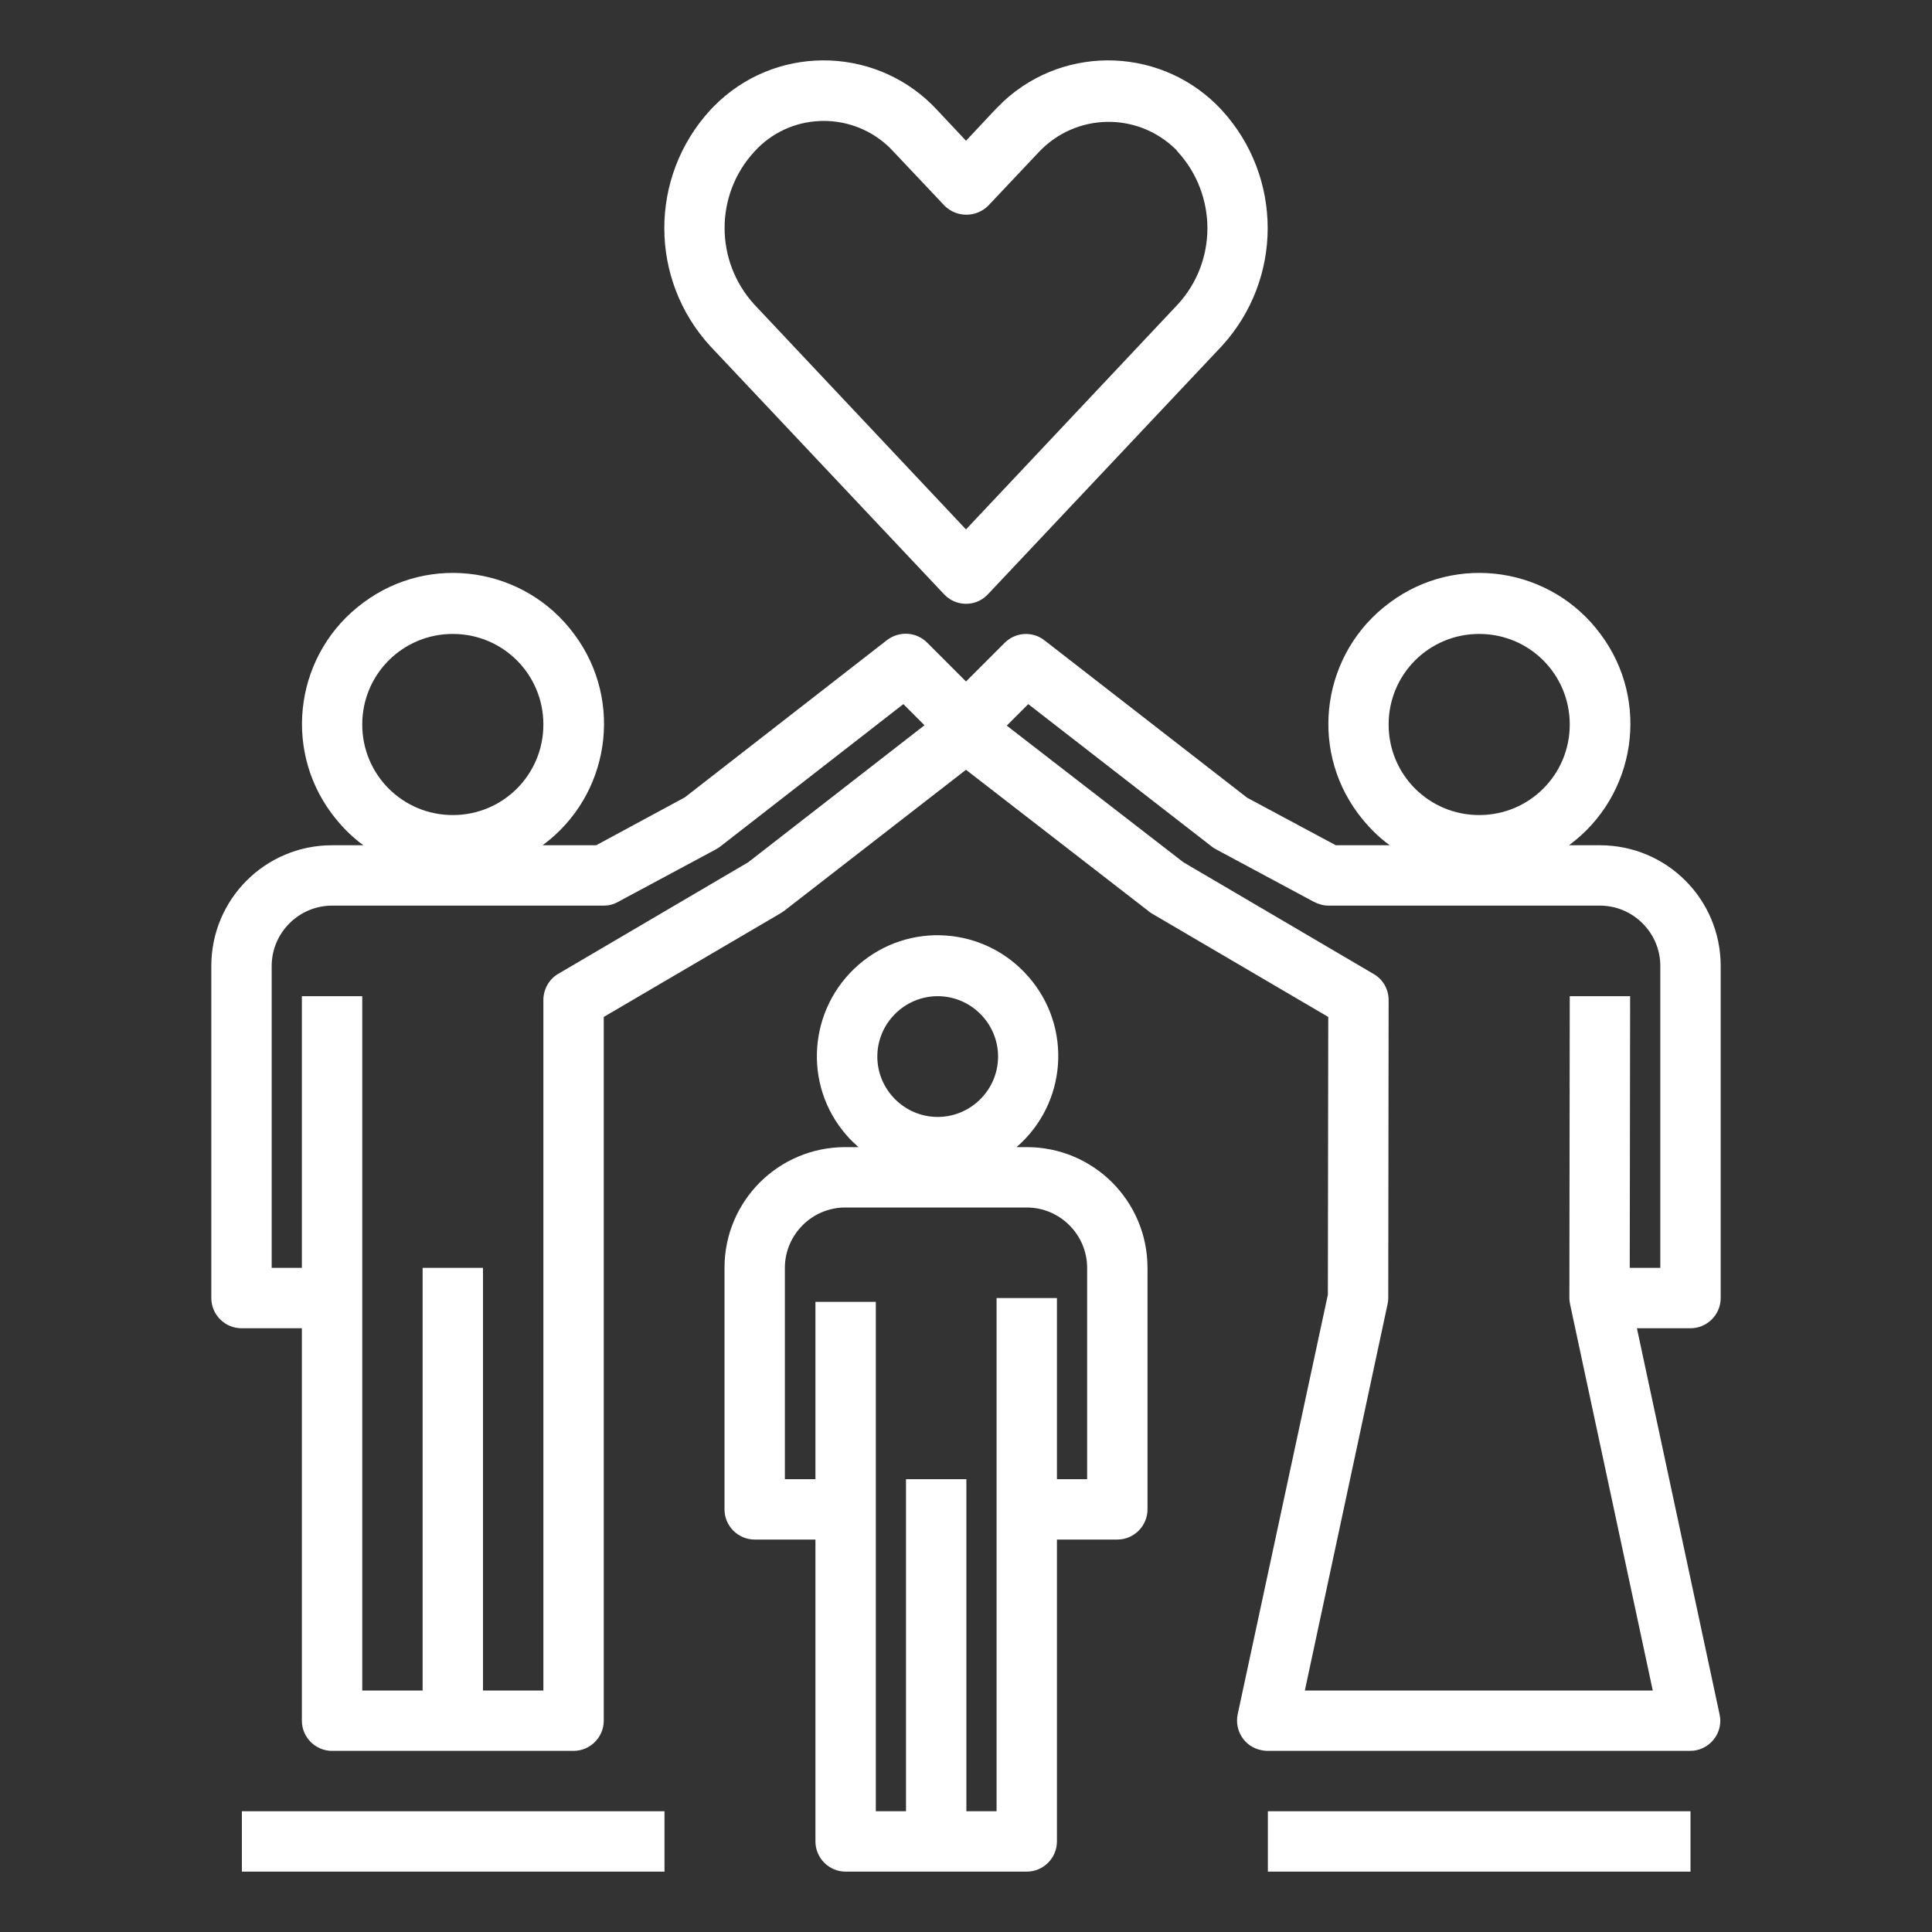 <?xml version="1.0" encoding="UTF-8"?> <svg xmlns="http://www.w3.org/2000/svg" xmlns:xlink="http://www.w3.org/1999/xlink" version="1.1" id="Layer_1" x="0px" y="0px" viewBox="0 0 512 512" style="enable-background:new 0 0 512 512;" xml:space="preserve"><rect x="0" y="0" width="512" height="512" fill="#333333" stroke="none"/> <style type="text/css"> .st0{fill:#FFFFFF;} </style> <path class="st0" d="M263.6,29.2l-7.6,8.1l-7.6-8.1c-15.3-16.6-41.2-17.7-57.8-2.4c-0.8,0.8-1.6,1.5-2.4,2.4 C172,46.9,172,74,188.2,91.7l62,65.8c3,3.2,8.1,3.4,11.3,0.3c0.1-0.1,0.2-0.2,0.3-0.3l62-65.8c16.2-17.7,16.2-44.8,0-62.5 c-15.3-16.6-41.2-17.7-57.8-2.4C265.2,27.6,264.4,28.4,263.6,29.2z M312.1,40.2c10.5,11.5,10.5,29.1,0,40.5L256,140.3l-56.1-59.6 c-10.5-11.5-10.5-29.1,0-40.5c9.2-10.2,25-10.9,35.2-1.7c0.6,0.5,1.1,1.1,1.7,1.7l13.5,14.3c3.2,3.2,8.4,3.2,11.6,0l13.5-14.3 c9.7-10.2,25.8-10.6,36-0.8C311.6,39.6,311.9,39.9,312.1,40.2z"></path> <path class="st0" d="M64.1,480h112v16h-112V480z"></path> <path class="st0" d="M272.1,496c4.4,0,8-3.6,8-8v-80h16c4.4,0,8-3.6,8-8v-64c0-17.7-14.3-32-32-32h-2.7 c13.4-11.6,14.8-31.8,3.2-45.1c-11.6-13.4-31.8-14.8-45.1-3.2s-14.8,31.8-3.2,45.1c1,1.2,2.1,2.2,3.2,3.2H224c-17.7,0-32,14.3-32,32 v64c0,4.4,3.6,8,8,8h16.1v80c0,4.4,3.6,8,8,8H272.1z M248.5,264c8.8,0,16,7.2,16,16s-7.2,16-16,16c-8.8,0-16-7.2-16-16 S239.7,264,248.5,264z M216.1,345v47H208v-56c0-8.8,7.2-16,16-16h48.1c8.8,0,16,7.2,16,16v56h-8v-48h-16v136h-8v-88h-16v88h-8V345 L216.1,345z"></path> <path class="st0" d="M305.1,242l46.9,27.5l-0.1,73.6L328,454.3c-0.9,4.3,1.8,8.6,6.2,9.5c0.5,0.1,1.1,0.2,1.7,0.2h112 c4.4,0,8-3.6,8-8c0-0.6-0.1-1.1-0.2-1.7L433.8,352H448c4.4,0,8-3.6,8-8v-88c0-17.7-14.3-32-32-32h-8.2c17.8-13.1,21.6-38.2,8.4-55.9 c-13.1-17.8-38.2-21.6-55.9-8.4c-17.8,13.1-21.6,38.2-8.4,55.9c2.4,3.2,5.2,6.1,8.4,8.4H354l-23.5-12.6l-53.7-41.7 c-3.2-2.5-7.7-2.2-10.6,0.7L256,180.6l-10.3-10.3c-2.9-2.9-7.4-3.1-10.6-0.7l-53.6,41.7L158,224h-14.2c17.8-13.1,21.6-38.2,8.4-55.9 c-13.1-17.8-38.2-21.6-55.9-8.4c-17.8,13.1-21.6,38.2-8.4,55.9c2.4,3.2,5.2,6.1,8.4,8.4H88c-17.7,0-32,14.3-32,32v88 c0,4.4,3.6,8,8,8h16v104c0,4.4,3.6,8,8,8h64c4.4,0,8-3.6,8-8V269.5l46.9-27.5c0.3-0.2,0.6-0.4,0.9-0.6l48.2-37.4l48.3,37.4 C304.5,241.6,304.8,241.8,305.1,242L305.1,242z M96,192c0-13.3,10.7-24,24-24s24,10.7,24,24s-10.7,24-24,24S96,205.3,96,192z M198.3,228.5l-50.4,29.6c-2.4,1.4-3.9,4.1-3.9,6.9v183h-16V336h-16v112H96V264H80v72h-8v-80c0-8.8,7.2-16,16-16h72 c1.3,0,2.6-0.3,3.8-1l25.9-13.9c0.4-0.2,0.8-0.5,1.1-0.7l48.6-37.8l5.6,5.6L198.3,228.5z M368,192c0-13.3,10.7-24,24-24 s24,10.7,24,24s-10.7,24-24,24S368,205.3,368,192z M272.5,186.6l48.7,37.8c0.4,0.3,0.7,0.5,1.1,0.7l25.9,13.9c1.2,0.6,2.5,1,3.8,1 h72c8.8,0,16,7.2,16,16v80h-8.1l0.1-72h-16l-0.1,80c0,0.6,0.1,1.1,0.2,1.7L438,448h-92.2l21.9-102.3c0.1-0.5,0.2-1.1,0.2-1.7l0.1-79 c0-2.8-1.5-5.5-4-6.9l-50.4-29.6l-46.8-36.2L272.5,186.6z"></path> <path class="st0" d="M336,480h112v16H336V480z"></path> </svg> 